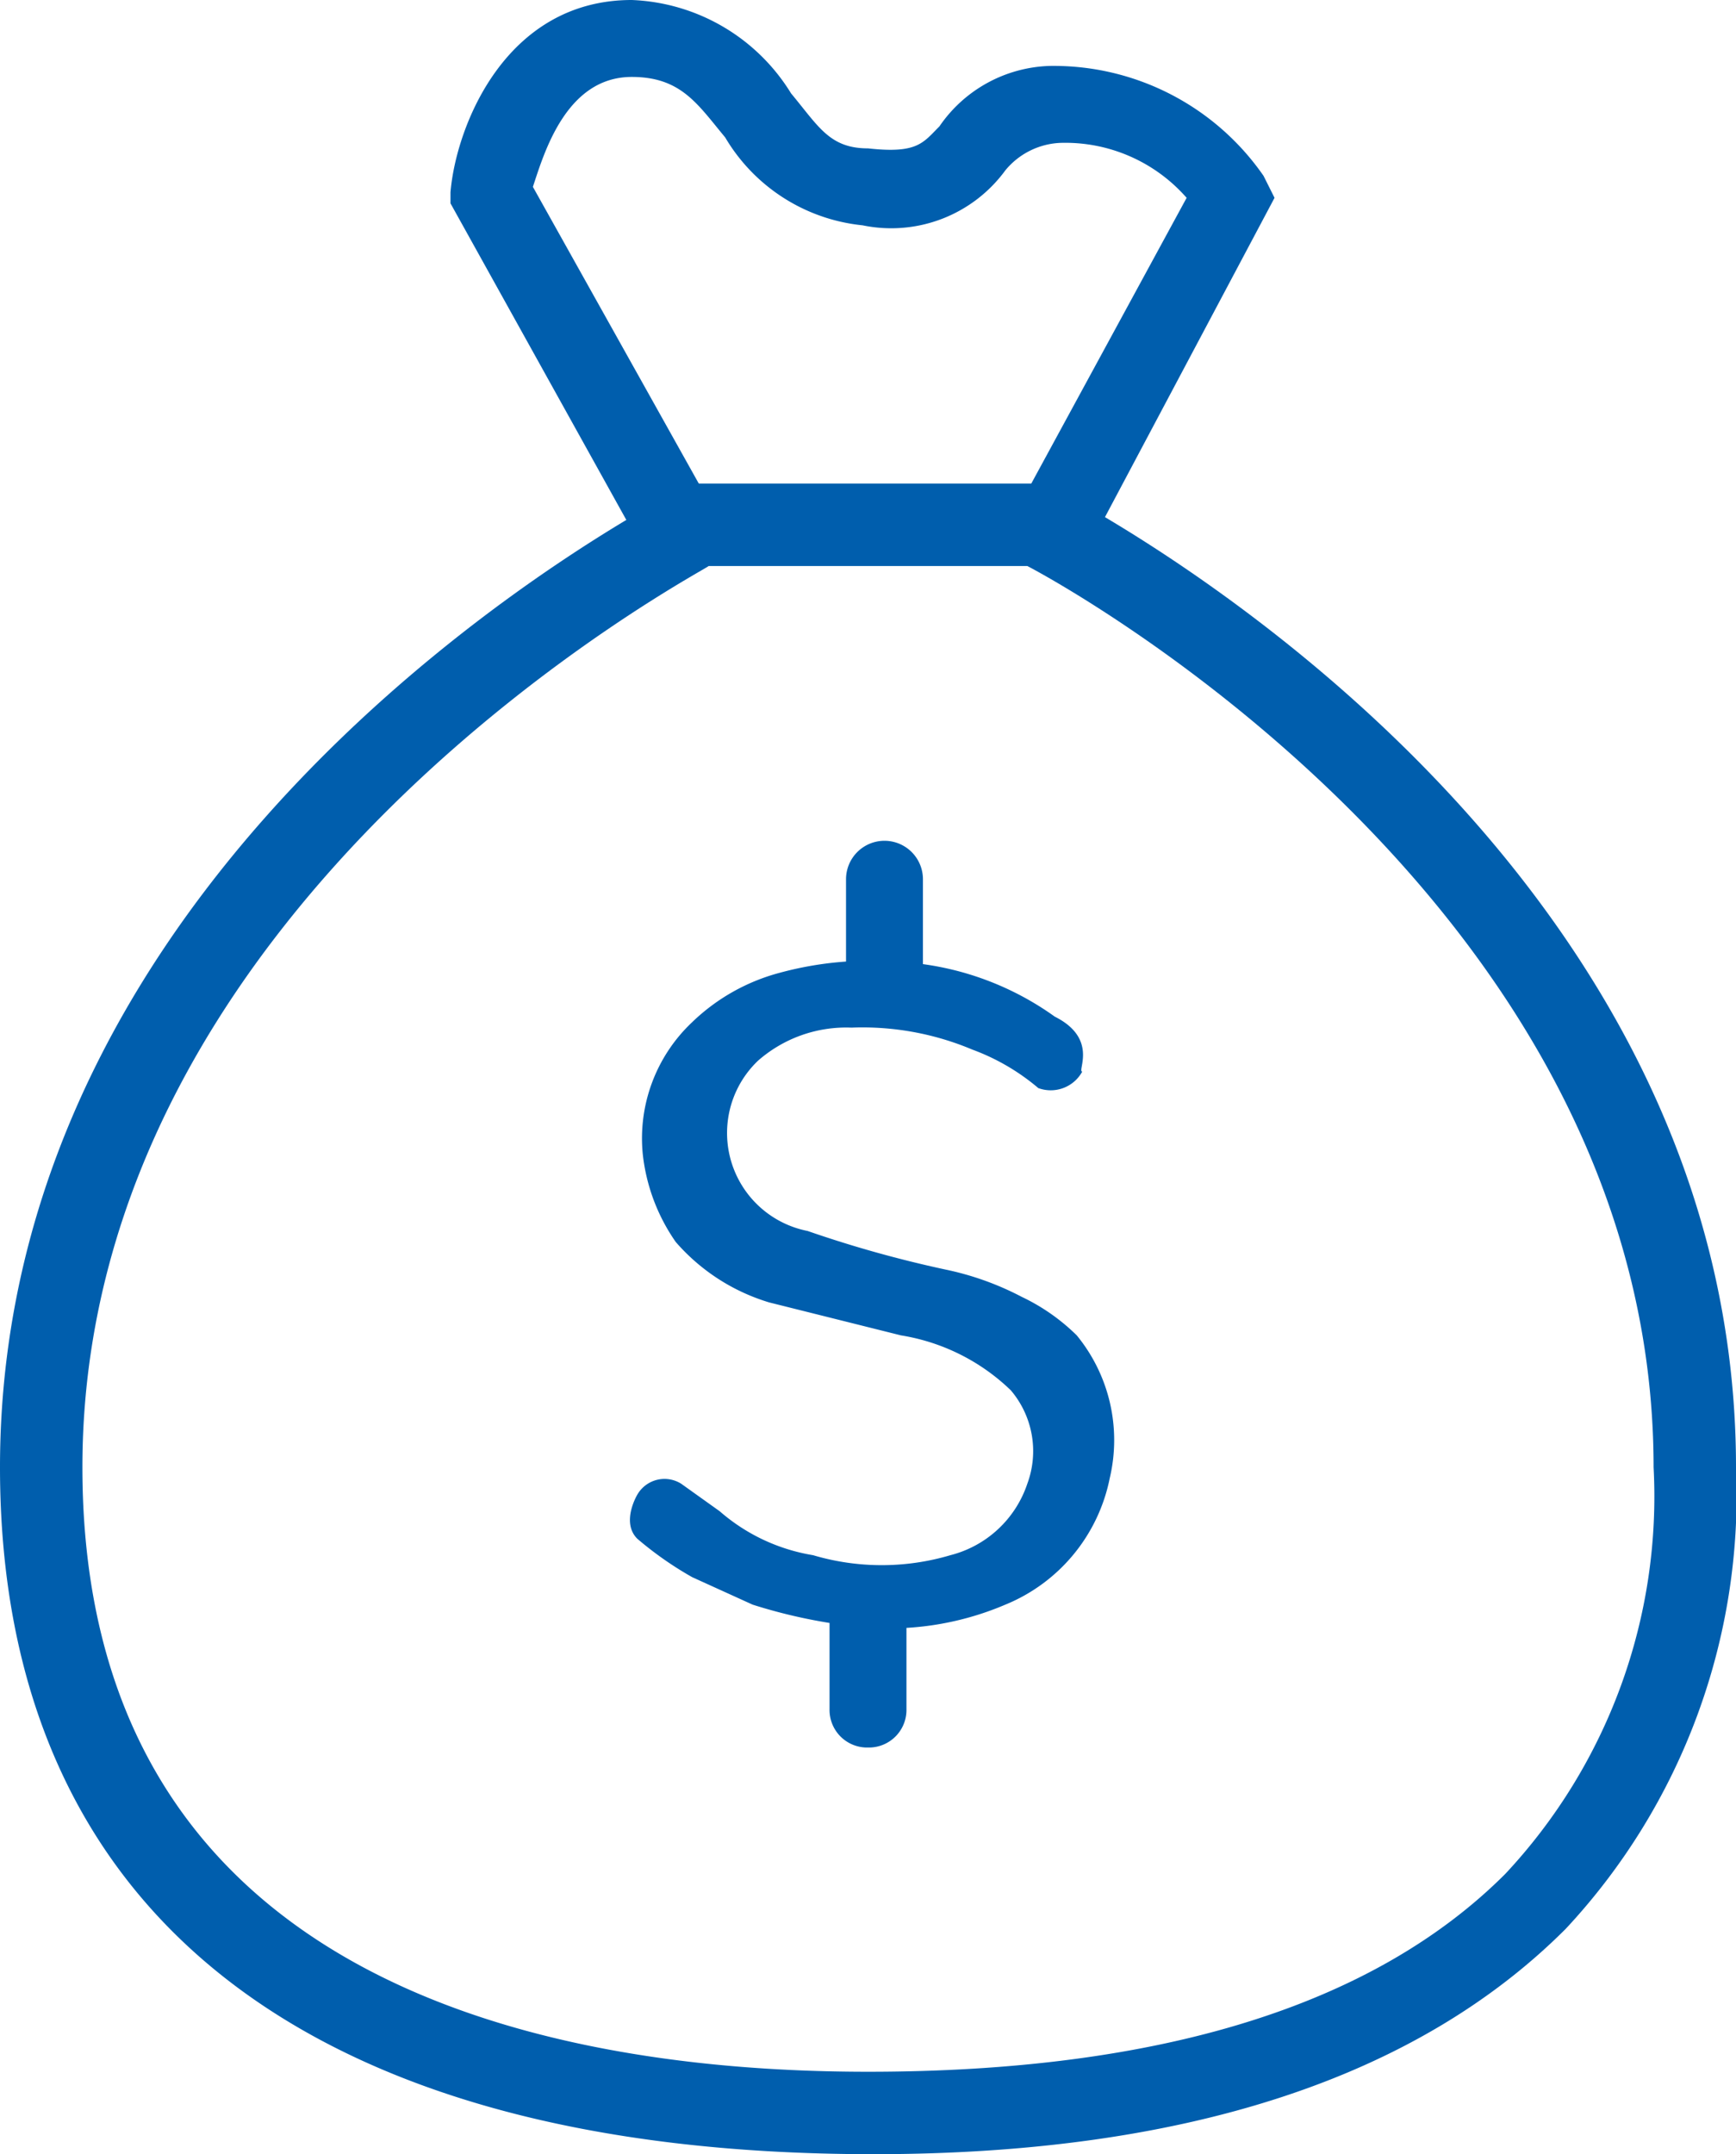 <svg id="Layer_1" data-name="Layer 1" xmlns="http://www.w3.org/2000/svg" width="31.6" height="39.2" viewBox="0 0 31.6 39.2">
  <defs>
    <style>
      .cls-1 {
        fill: #005ead;
      }
    </style>
  </defs>
  <g>
    <g>
      <path class="cls-1" d="M23.4,18.9a5.358,5.358,0,0,0-2.9-1,6.252,6.252,0,0,0-2.1.2,3.638,3.638,0,0,0-1.6.9,2.904,2.904,0,0,0-.9,2.4,3.444,3.444,0,0,0,.6,1.6,3.645,3.645,0,0,0,1.7,1.1l2.4.6a3.731,3.731,0,0,1,2,1,1.709,1.709,0,0,1,.3,1.7,1.995,1.995,0,0,1-1.4,1.3,4.396,4.396,0,0,1-2.5,0,3.427,3.427,0,0,1-1.7-.8l-.7-.5a.571.571,0,0,0-.8.2s-.3.5,0,.8a6.308,6.308,0,0,0,1,.7l1.1.5a9.669,9.669,0,0,0,1.9.4,5.384,5.384,0,0,0,2.7-.4,3.154,3.154,0,0,0,1.9-2.3,3.007,3.007,0,0,0-.6-2.6,3.651,3.651,0,0,0-1-.7,5.305,5.305,0,0,0-1.4-.5,21.387,21.387,0,0,1-2.5-.7,1.817,1.817,0,0,1-.9-3.1,2.433,2.433,0,0,1,1.7-.6,5.146,5.146,0,0,1,2.2.4,3.97,3.97,0,0,1,1.2.7.654.654,0,0,0,.8-.3C23.8,19.9,24.2,19.3,23.4,18.9Z" transform="translate(-4.2 -0.4)"/>
      <path class="cls-1" d="M20.3,19a.684.684,0,0,1-.7-.7V16.4a.7.7,0,1,1,1.4,0v1.9A.684.684,0,0,1,20.3,19Z" transform="translate(-4.2 -0.4)"/>
      <path class="cls-1" d="M20,32.2a.684.684,0,0,1-.7-.7V29.6a.7.7,0,0,1,1.4,0v1.9A.684.684,0,0,1,20,32.2Z" transform="translate(-4.2 -0.4)"/>
    </g>
    <g>
      <path class="cls-1" d="M20.1,39.6h0C9.8,39.6,4.2,35.2,4.2,27.1,4.2,15.8,15.9,9.7,16.4,9.4l.7,1.3c-.1.1-11.4,6-11.4,16.4,0,9,7.8,11,14.3,11,5.3,0,9.2-1.2,11.6-3.6a10.052,10.052,0,0,0,2.7-7.4c0-10.4-11.2-16.3-11.4-16.4l.7-1.3c.5.3,12.2,6.4,12.2,17.7a11.567,11.567,0,0,1-3.1,8.4C30,38.2,25.8,39.6,20.1,39.6Z" transform="translate(-4.2 -0.4)"/>
      <path class="cls-1" d="M24,10.4l-1.3-.7L25.8,4a2.936,2.936,0,0,0-2.3-1,1.372,1.372,0,0,0-1,.5,2.573,2.573,0,0,1-2.6,1,3.289,3.289,0,0,1-2.5-1.6c-.5-.6-.8-1.1-1.7-1.1h0c-1.2,0-1.6,1.4-1.8,2l3.3,5.9-1.3.7L12.4,4.1V3.9c.1-1.2,1-3.5,3.3-3.5h0a3.564,3.564,0,0,1,2.9,1.7c.5.6.7,1,1.4,1,.9.1,1-.1,1.3-.4a2.524,2.524,0,0,1,2-1.1,4.647,4.647,0,0,1,3.9,2l.2.4Z" transform="translate(-4.2 -0.4)"/>
      <rect class="cls-1" x="12.3" y="8.8" width="7.1" height="1.5"/>
    </g>
  </g>
</svg>
